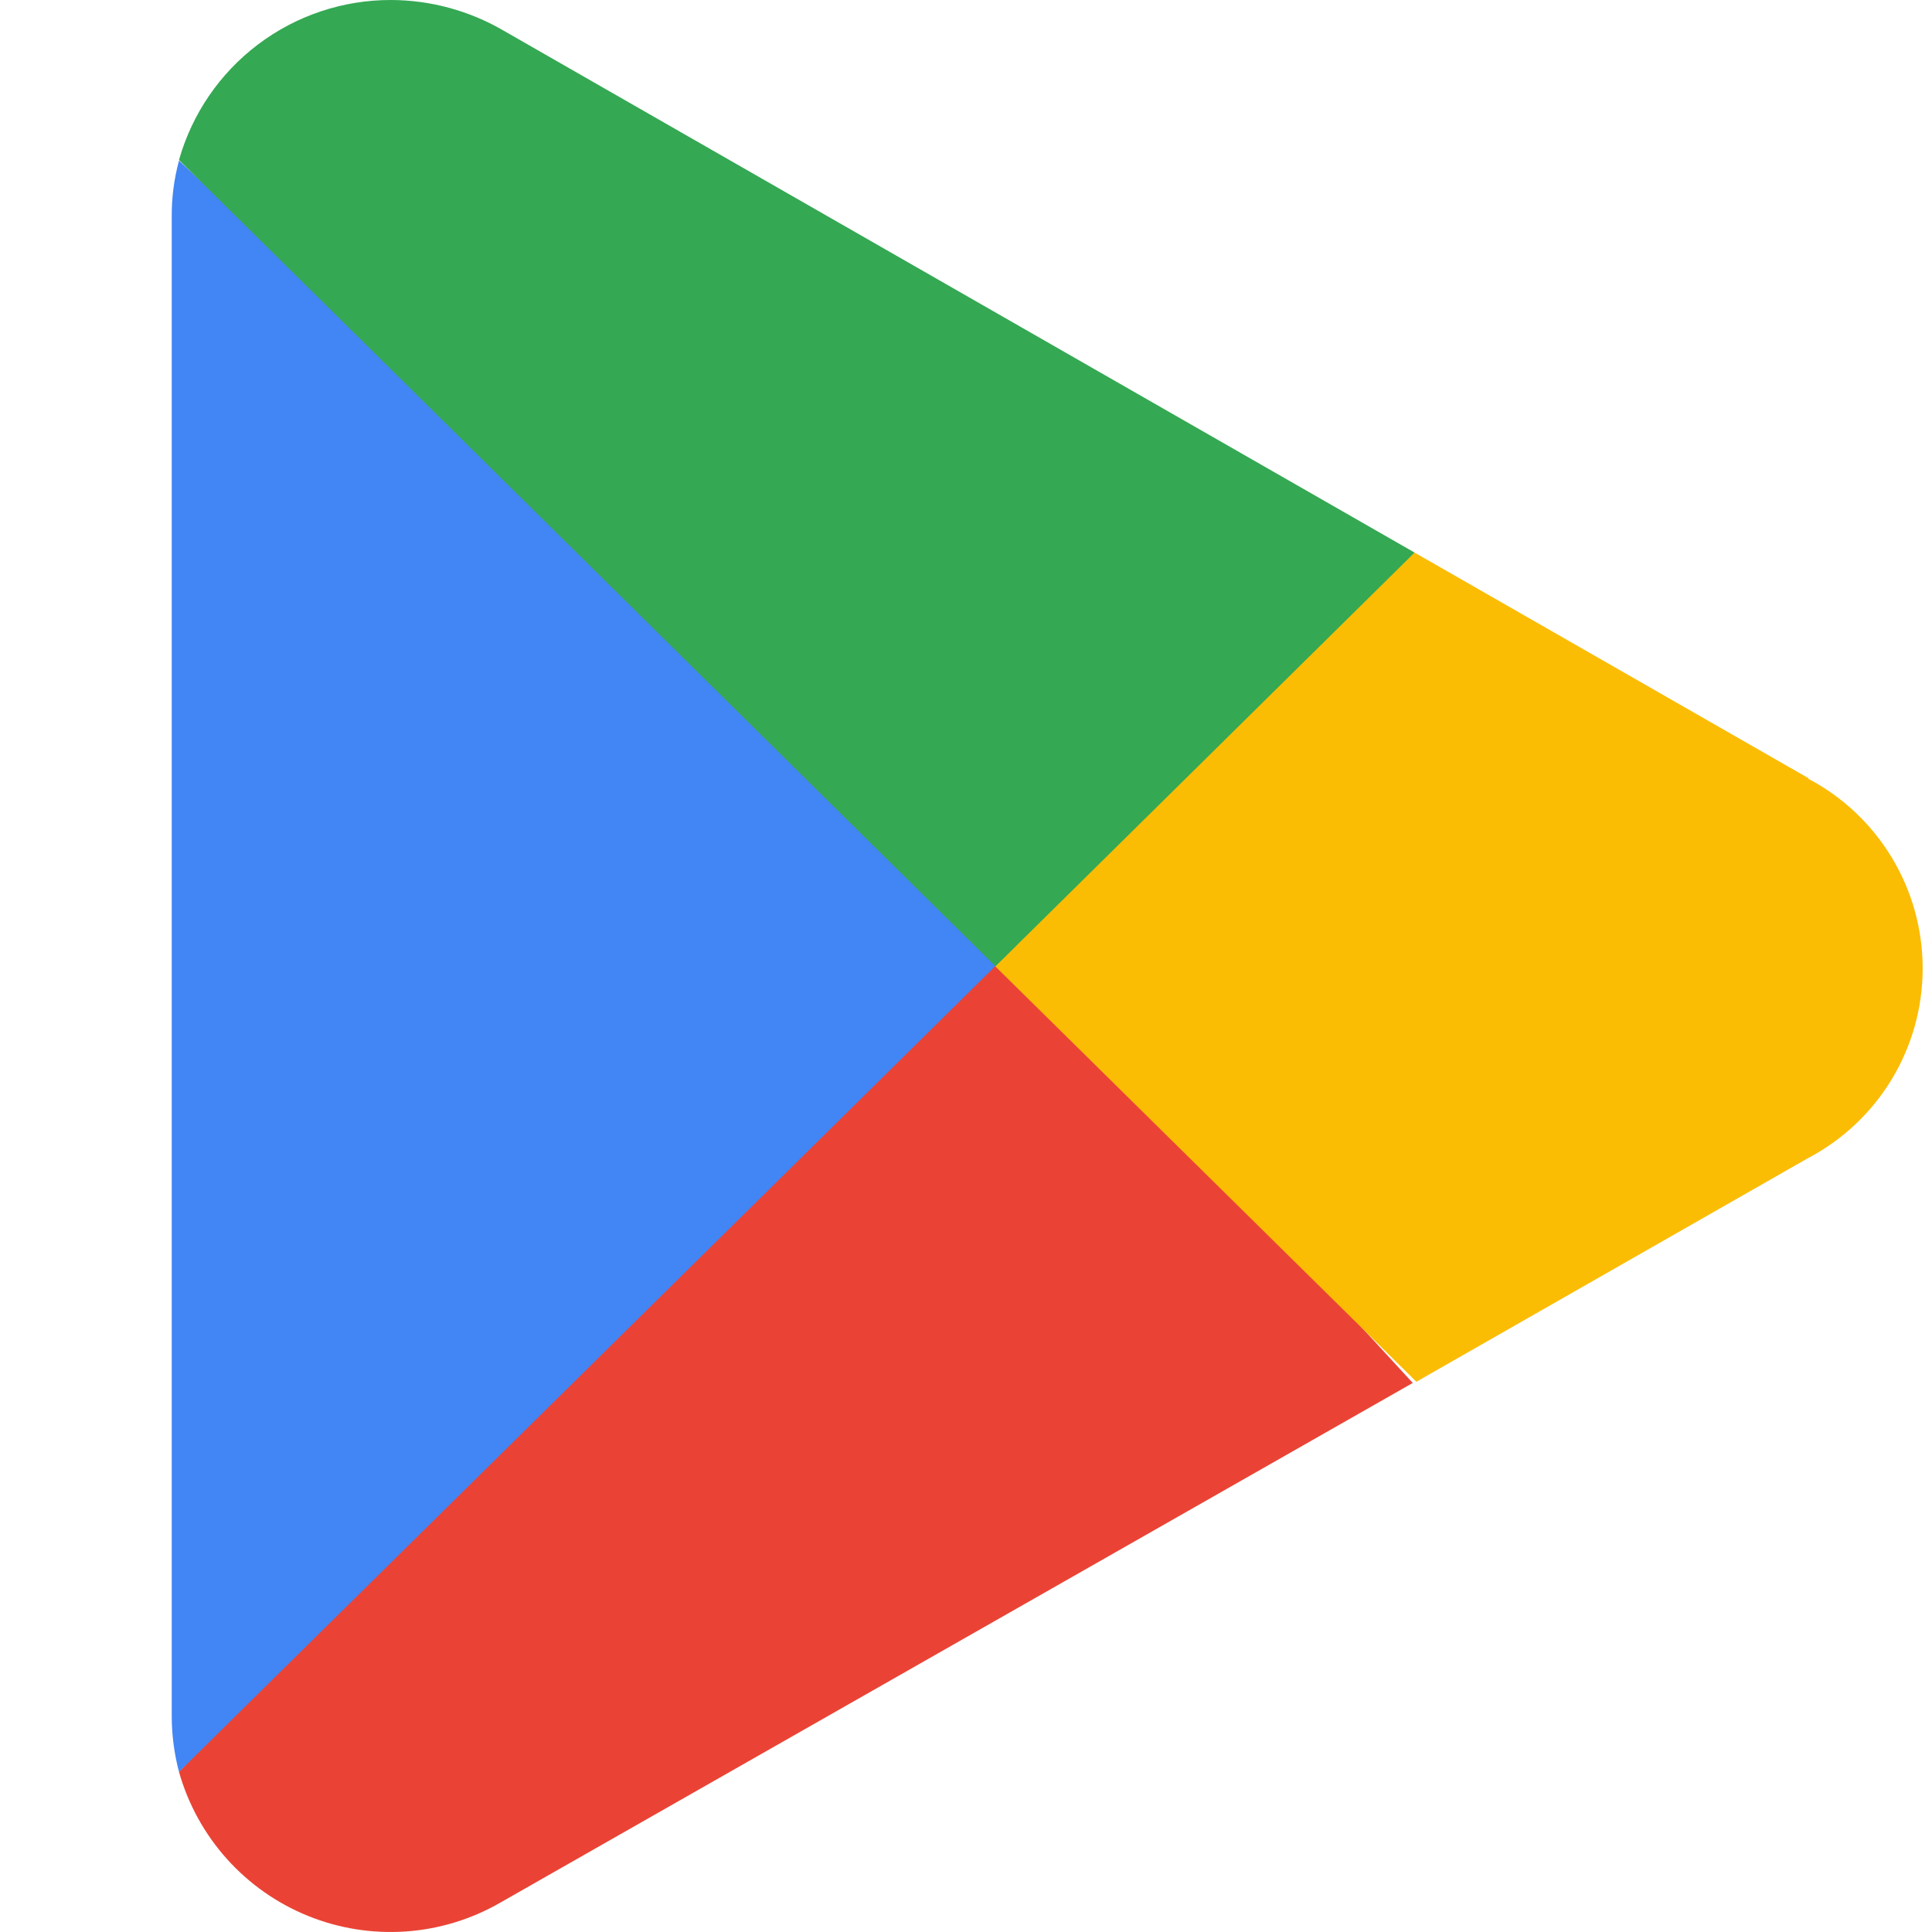 <svg width="90" height="90" viewBox="0 0 90 90" fill="none" xmlns="http://www.w3.org/2000/svg">
<path d="M46.092 42.986L8.338 82.54C8.762 84.043 9.524 85.429 10.565 86.592C11.607 87.754 12.9 88.664 14.347 89.25C15.794 89.837 17.356 90.084 18.913 89.975C20.471 89.865 21.982 89.4 23.332 88.617L65.812 64.423L46.092 42.986Z" fill="#EA4335"/>
<path d="M84.266 36.263L65.896 25.741L45.219 43.887L65.98 64.367L84.21 53.958C85.825 53.112 87.178 51.841 88.122 50.281C89.066 48.722 89.565 46.933 89.565 45.11C89.565 43.287 89.066 41.499 88.122 39.94C87.178 38.38 85.825 37.108 84.21 36.263H84.266Z" fill="#FBBC04"/>
<path d="M8.338 7.483C8.109 8.327 7.996 9.198 8 10.072V79.952C8.002 80.826 8.116 81.696 8.338 82.541L47.385 43.999L8.338 7.483Z" fill="#4285F4"/>
<path d="M46.373 45.012L65.897 25.741L23.473 1.435C21.877 0.5 20.062 0.005 18.212 2.01207e-05C15.979 -0.004 13.805 0.722 12.022 2.068C10.239 3.414 8.945 5.306 8.338 7.455L46.373 45.012Z" fill="#34A853"/>
</svg>
